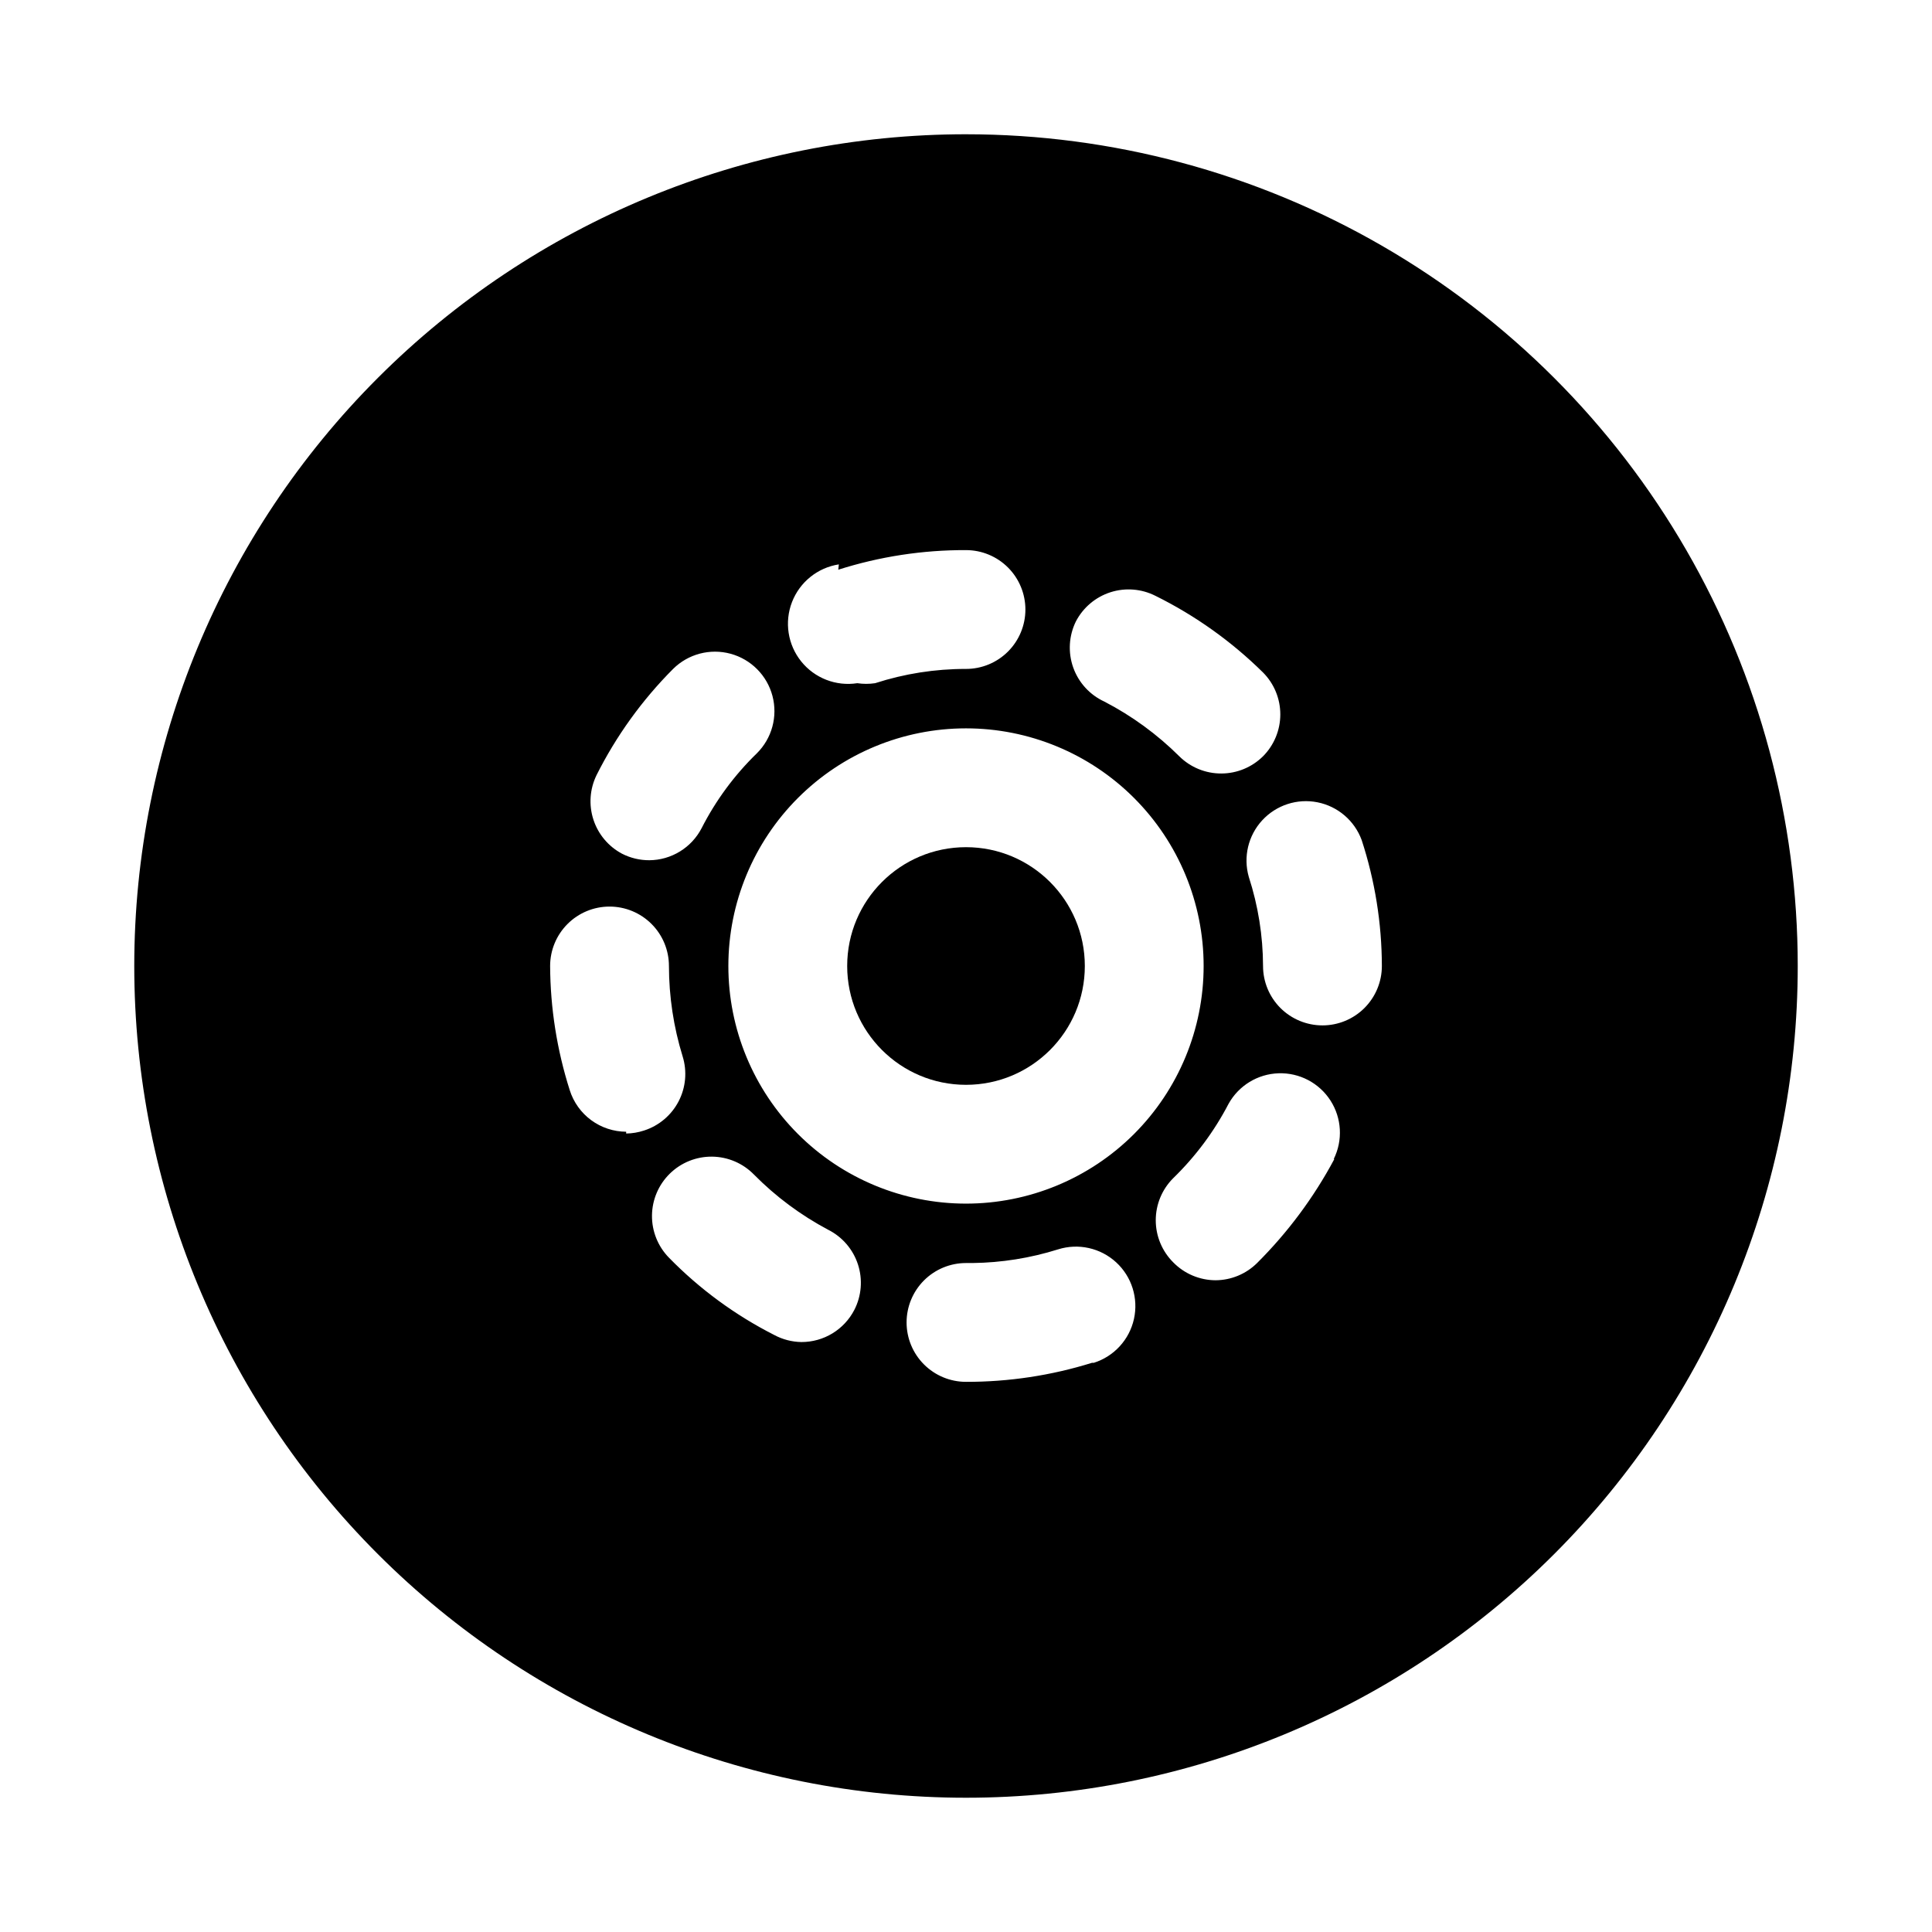 <?xml version="1.0" encoding="UTF-8"?>
<!-- Uploaded to: ICON Repo, www.svgrepo.com, Generator: ICON Repo Mixer Tools -->
<svg fill="#000000" width="800px" height="800px" version="1.1" viewBox="144 144 512 512" xmlns="http://www.w3.org/2000/svg">
 <g>
  <path d="m400 179.58c-58.461 0-114.52 23.223-155.86 64.559s-64.559 97.398-64.559 155.86c0 58.457 23.223 114.52 64.559 155.86 41.336 41.336 97.398 64.559 155.86 64.559 58.457 0 114.52-23.223 155.86-64.559 41.336-41.336 64.559-97.398 64.559-155.86 0-38.691-10.184-76.703-29.527-110.21-19.348-33.508-47.172-61.332-80.68-80.676-33.508-19.348-71.516-29.531-110.21-29.531zm29.125 129.1c1.914-3.68 5.207-6.457 9.156-7.727 3.949-1.266 8.242-0.922 11.941 0.957 10.52 5.207 20.141 12.062 28.496 20.309 2.934 2.949 4.578 6.941 4.578 11.102 0 4.156-1.645 8.148-4.578 11.098-2.934 2.91-6.891 4.547-11.02 4.566-4.188 0.023-8.207-1.621-11.18-4.566-5.84-5.805-12.527-10.691-19.836-14.484-3.863-1.773-6.84-5.031-8.266-9.031-1.422-4.004-1.168-8.41 0.707-12.223zm-62.977-13.699c10.945-3.484 22.363-5.238 33.852-5.195 4.176 0 8.18 1.66 11.133 4.613 2.949 2.953 4.609 6.957 4.609 11.133 0 4.176-1.66 8.18-4.609 11.133-2.953 2.953-6.957 4.609-11.133 4.609-8.18-0.016-16.309 1.262-24.09 3.781-1.566 0.234-3.156 0.234-4.723 0-5.625 0.871-11.289-1.324-14.855-5.762-3.566-4.434-4.496-10.438-2.441-15.742 2.059-5.309 6.789-9.113 12.414-9.984zm-64.078 54.477c5.223-10.418 12.082-19.934 20.309-28.184 3.996-3.965 9.801-5.5 15.23-4.023 5.434 1.477 9.664 5.738 11.102 11.18s-0.137 11.234-4.133 15.203c-5.938 5.762-10.883 12.465-14.641 19.836-1.316 2.543-3.305 4.68-5.746 6.176-2.441 1.5-5.246 2.305-8.109 2.324-2.516 0.012-5-0.582-7.242-1.73-3.598-1.914-6.316-5.148-7.578-9.023-1.262-3.879-0.973-8.094 0.809-11.758zm7.871 94.465c-3.34-0.016-6.586-1.09-9.277-3.07-2.688-1.98-4.676-4.766-5.68-7.953-3.387-10.641-5.141-21.734-5.195-32.902 0-4.176 1.66-8.18 4.613-11.133 2.953-2.953 6.957-4.613 11.133-4.613 4.176 0 8.18 1.66 11.133 4.613 2.953 2.953 4.609 6.957 4.609 11.133 0.012 8.109 1.23 16.176 3.621 23.93 1.238 3.965 0.855 8.262-1.062 11.949-1.918 3.684-5.211 6.465-9.172 7.731-1.523 0.5-3.117 0.766-4.723 0.789zm60.457 47.23c-1.328 2.566-3.34 4.719-5.812 6.219-2.469 1.5-5.309 2.289-8.199 2.285-2.531-0.039-5.016-0.688-7.242-1.891-10.344-5.258-19.758-12.168-27.867-20.469-2.922-2.984-4.539-7.008-4.496-11.188 0.047-4.176 1.746-8.168 4.734-11.09 2.984-2.922 7.008-4.539 11.188-4.496 4.176 0.047 8.168 1.746 11.09 4.734 5.777 5.848 12.414 10.785 19.68 14.641 3.75 1.887 6.59 5.191 7.891 9.184 1.301 3.992 0.953 8.336-0.965 12.07zm62.977 14.012c-10.805 3.363-22.059 5.062-33.375 5.039-4.176 0-8.18-1.66-11.133-4.613-2.953-2.949-4.613-6.957-4.613-11.133 0-4.172 1.66-8.18 4.613-11.133 2.953-2.949 6.957-4.609 11.133-4.609h1.73c7.695-0.094 15.332-1.312 22.672-3.621 5.371-1.688 11.234-0.383 15.383 3.426 4.148 3.809 5.945 9.543 4.723 15.035-1.223 5.496-5.289 9.922-10.66 11.609zm-33.375-42.191c-16.703 0-32.723-6.637-44.531-18.445-11.812-11.812-18.445-27.832-18.445-44.531 0-16.703 6.633-32.723 18.445-44.531 11.809-11.812 27.828-18.445 44.531-18.445 16.699 0 32.719 6.633 44.531 18.445 11.809 11.809 18.445 27.828 18.445 44.531 0 16.699-6.637 32.719-18.445 44.531-11.812 11.809-27.832 18.445-44.531 18.445zm97.613-11.809c-5.422 10.148-12.32 19.434-20.469 27.551-2.934 2.91-6.891 4.547-11.02 4.566-4.211-0.02-8.234-1.719-11.18-4.723-2.981-2.957-4.656-6.981-4.656-11.18 0-4.199 1.676-8.223 4.656-11.18 5.898-5.734 10.844-12.379 14.641-19.68 2.691-4.84 7.727-7.91 13.258-8.086 5.535-0.18 10.758 2.566 13.75 7.223s3.32 10.547 0.859 15.508zm-3.152-35.426c-4.172 0-8.18-1.66-11.133-4.609-2.949-2.953-4.609-6.957-4.609-11.133-0.023-8.023-1.301-15.988-3.777-23.617-1.508-5.273-0.16-10.953 3.559-14.988 3.715-4.031 9.262-5.844 14.641-4.777 5.379 1.066 9.816 4.856 11.715 10.004 3.519 10.777 5.328 22.039 5.352 33.379 0 4.176-1.66 8.18-4.613 11.133-2.949 2.949-6.957 4.609-11.133 4.609z"/>
  <path d="m431.49 400c0 17.391-14.098 31.488-31.488 31.488s-31.488-14.098-31.488-31.488 14.098-31.488 31.488-31.488 31.488 14.098 31.488 31.488"/>
 </g>
</svg>